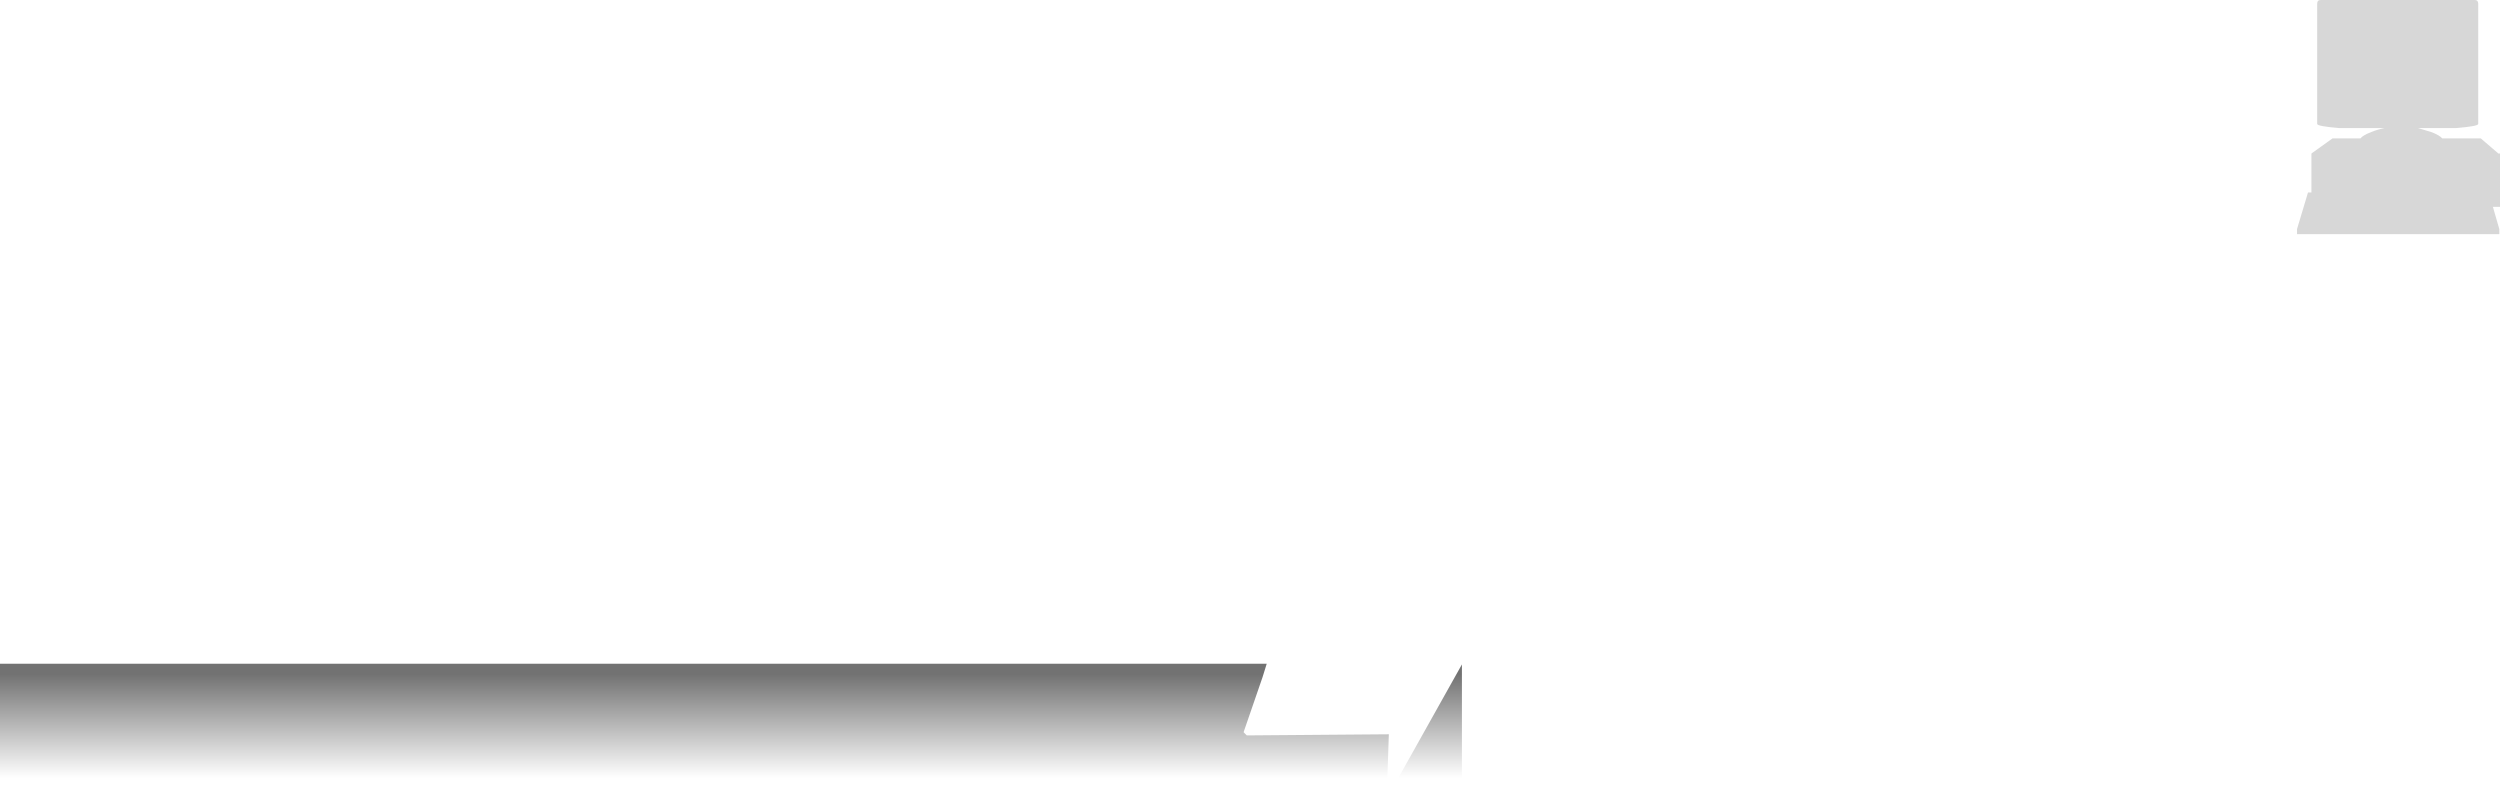 <?xml version="1.0" encoding="UTF-8" standalone="no"?>
<svg xmlns:xlink="http://www.w3.org/1999/xlink" height="172.05px" width="545.6px" xmlns="http://www.w3.org/2000/svg">
  <g transform="matrix(1.0, 0.0, 0.0, 1.0, -284.15, -137.55)">
    <path d="M824.25 137.55 Q825.0 137.55 825.0 138.4 L825.0 164.6 Q825.0 165.1 820.2 165.5 L811.85 165.5 814.7 166.35 Q816.55 167.05 817.15 167.75 L825.55 167.75 829.4 171.05 829.75 171.05 829.75 182.7 828.2 182.7 829.6 187.55 829.6 188.65 785.45 188.65 785.45 187.55 787.85 179.55 788.6 179.55 788.6 171.05 793.2 167.75 799.3 167.75 Q799.85 167.05 801.7 166.35 803.05 165.8 804.55 165.5 L794.65 165.5 Q789.85 165.1 789.85 164.6 L789.85 138.4 Q789.85 137.55 790.6 137.55 L824.25 137.55" fill="#4d4d4d" fill-opacity="0.224" fill-rule="evenodd" stroke="none"/>
    <path d="M559.7 285.3 L555.55 297.35 556.25 298.05 587.25 297.8 586.85 309.6 284.15 309.6 284.15 282.4 560.6 282.4 559.7 285.3 M588.05 309.6 L603.2 282.55 603.2 309.6 588.05 309.6" fill="url(#gradient0)" fill-rule="evenodd" stroke="none"/>
  </g>
  <defs>
    <linearGradient gradientTransform="matrix(0.0, 0.014, -0.015, 0.0, 460.45, 296.15)" gradientUnits="userSpaceOnUse" id="gradient0" spreadMethod="pad" x1="-819.2" x2="819.2">
      <stop offset="0.0" stop-color="#000000" stop-opacity="0.553"/>
      <stop offset="0.988" stop-color="#000000" stop-opacity="0.0"/>
    </linearGradient>
  </defs>
</svg>
